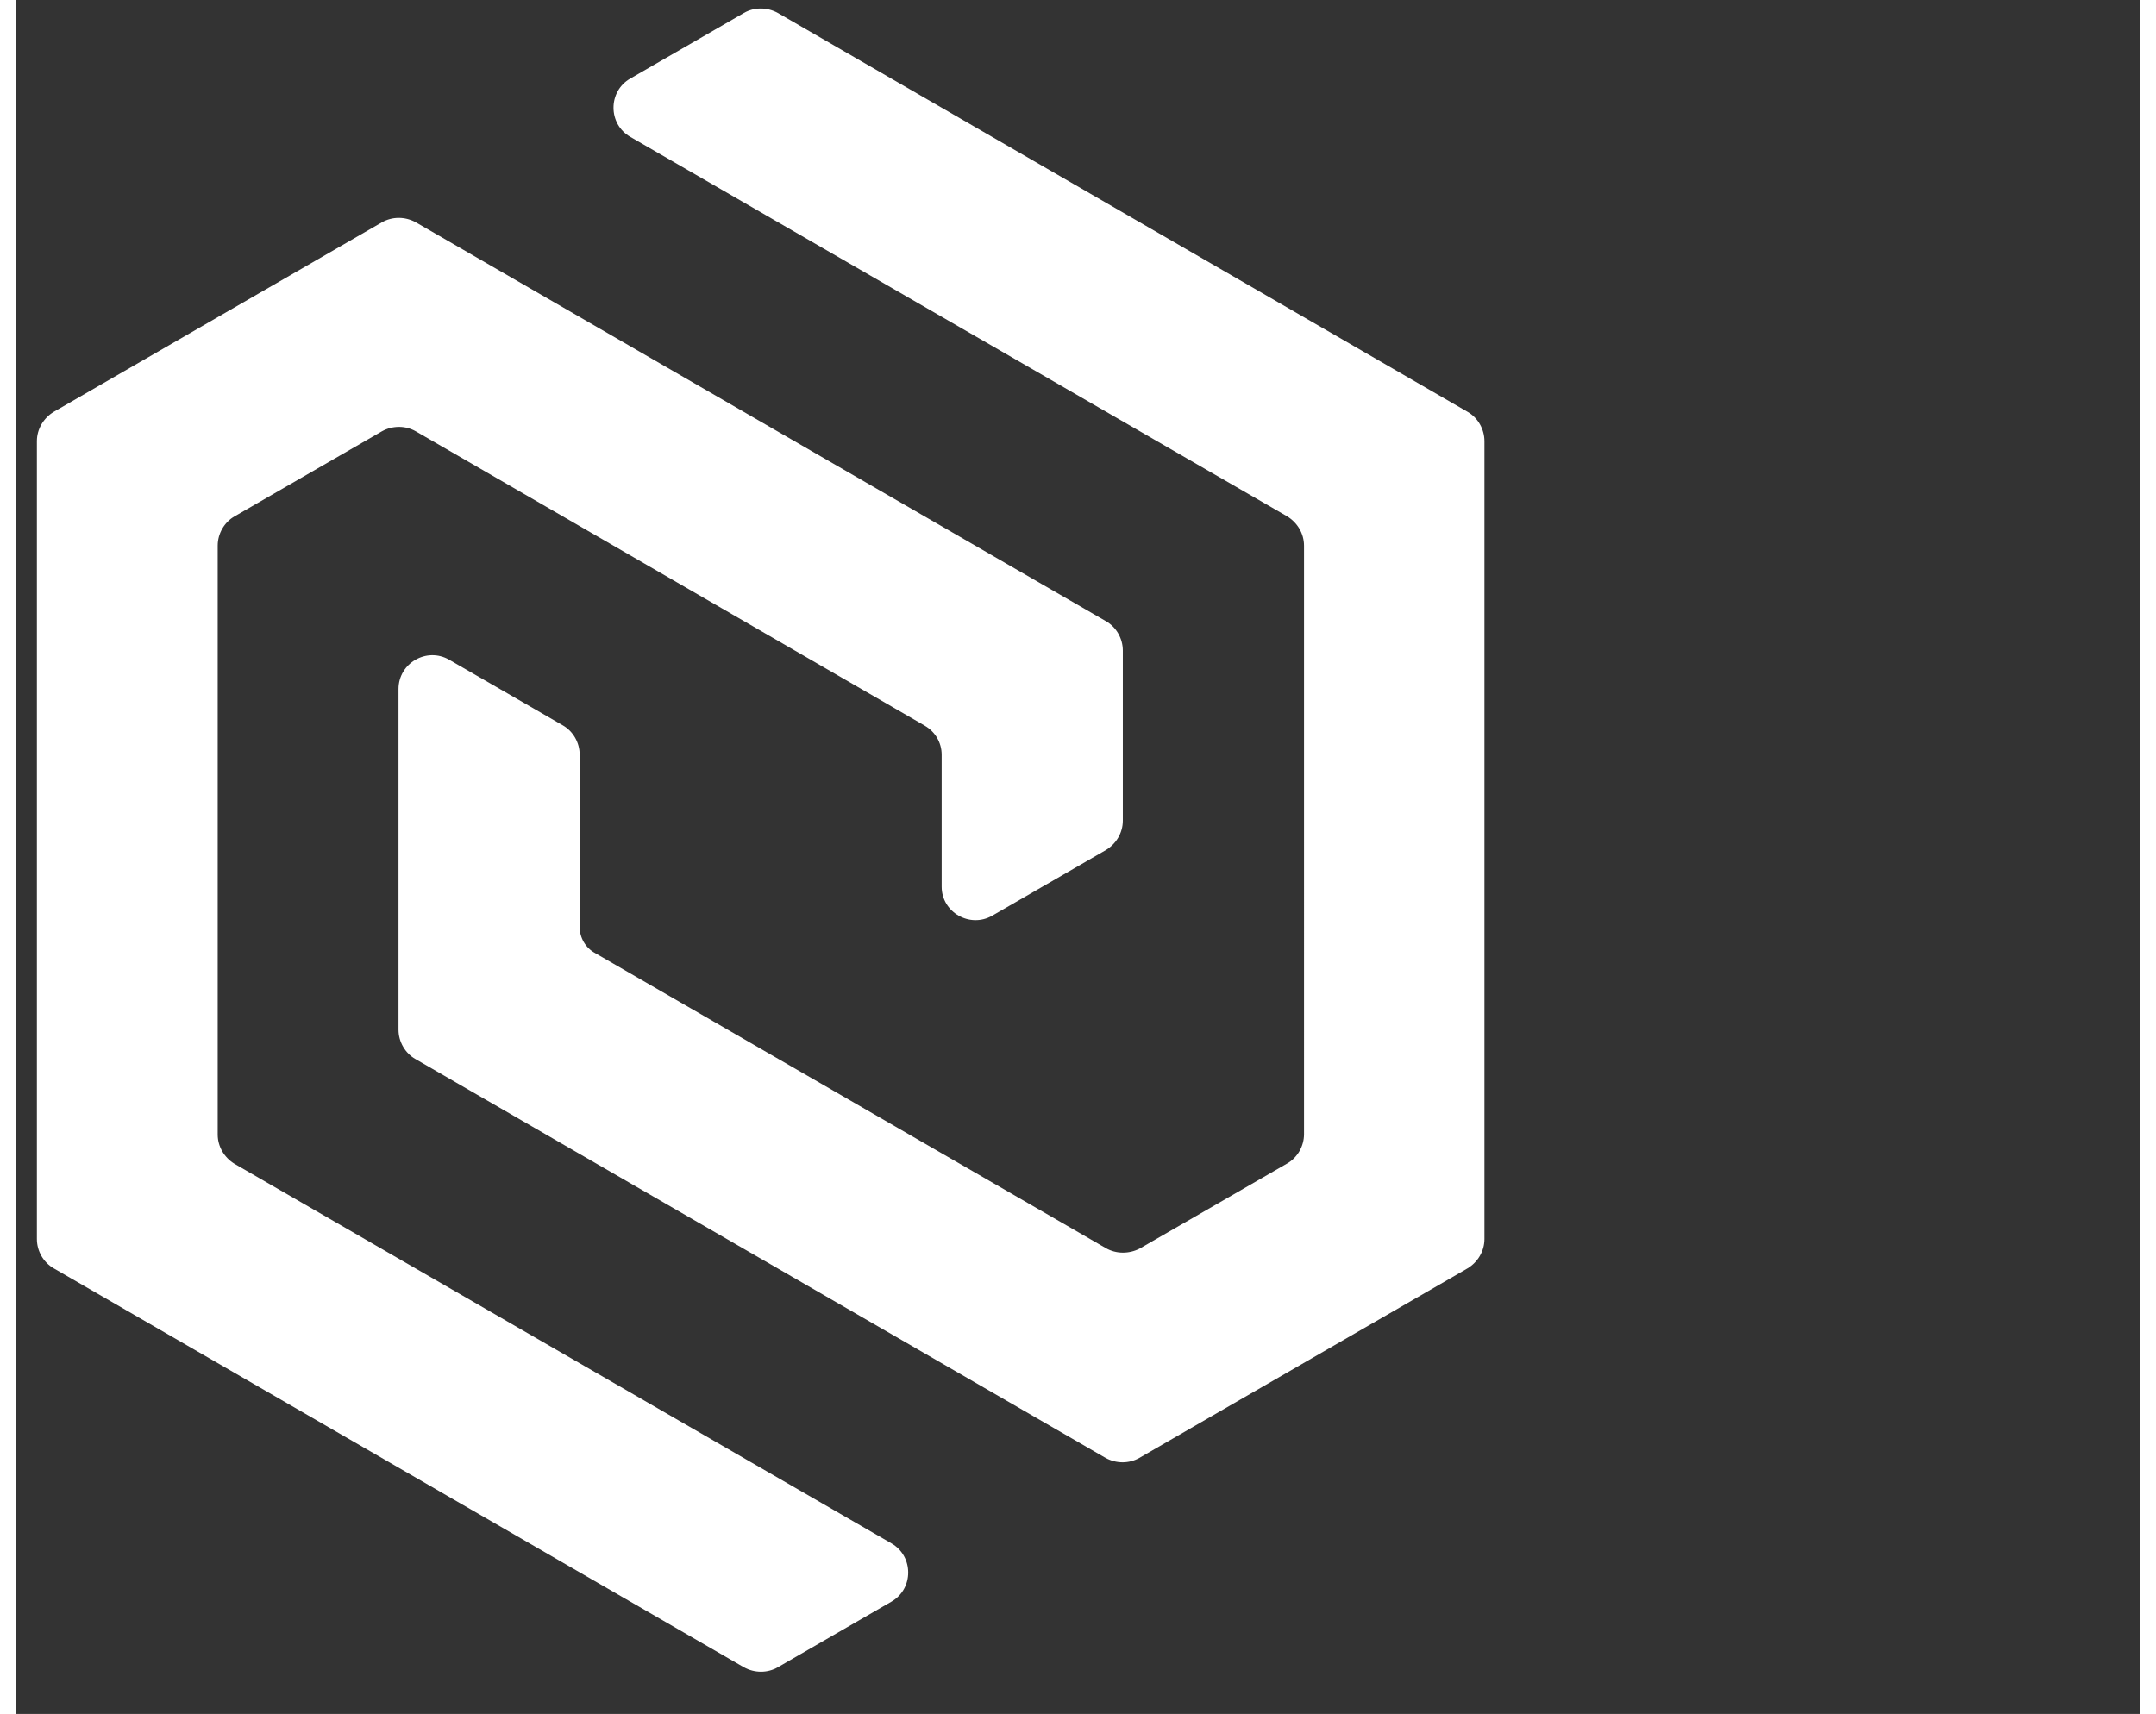<svg width="83" height="66" viewBox="0 0 83 67" fill="none" xmlns="http://www.w3.org/2000/svg">
    <rect x="0" y="0" width="83" height="67" fill="#333333" stroke="none"/>
    <g clip-path="url(#clip0_2147_764)">
        <path fill-rule="evenodd" clip-rule="evenodd" d="M35.513 28.368 15.618 16.859c-.401-.229-.903-.229-1.319 0L8.538 20.184c-.401.229-.659.674-.659 1.147V44.349c0 .473.258.903.659 1.147L34.208 60.331c.874.502.874 1.777 0 2.279l-4.443 2.566c-.401.229-.903.229-1.319 0L1.472 49.581c-.401-.229-.659-.674-.659-1.147V17.246c0-.473.258-.903.659-1.147l12.828-7.41c.401-.229.903-.229 1.319 0L42.593 24.283c.401.229.659.674.659 1.147v6.651c0 .473-.258.903-.659 1.147l-4.443 2.566c-.874.502-1.978-.129-1.978-1.132V29.501c0-.473-.258-.903-.659-1.132Zm14.161 17.114c.401-.229.659-.674.659-1.147V21.331c0-.473-.258-.903-.659-1.147L24.003 5.35c-.874-.502-.874-1.777 0-2.279L28.447.505c.401-.229.903-.229 1.319 0L56.725 16.099c.401.229.659.674.659 1.147V48.434c0 .473-.258.903-.659 1.147l-12.828 7.41c-.401.229-.903.229-1.319 0L15.604 41.397c-.401-.229-.659-.674-.659-1.147V26.935c0-1.018 1.104-1.648 1.978-1.147L21.366 28.354c.401.229.659.674.659 1.147v6.737c0 .416.229.817.602 1.018L42.593 48.793c.401.229.903.229 1.319.014l5.762-3.325Z" fill="white"/>
    </g>
    <defs>
        <clipPath id="clip0_2147_764">
            <rect width="83" height="67" fill="white" transform="translate(0.812 0.333)"/>
        </clipPath>
    </defs>
</svg>
